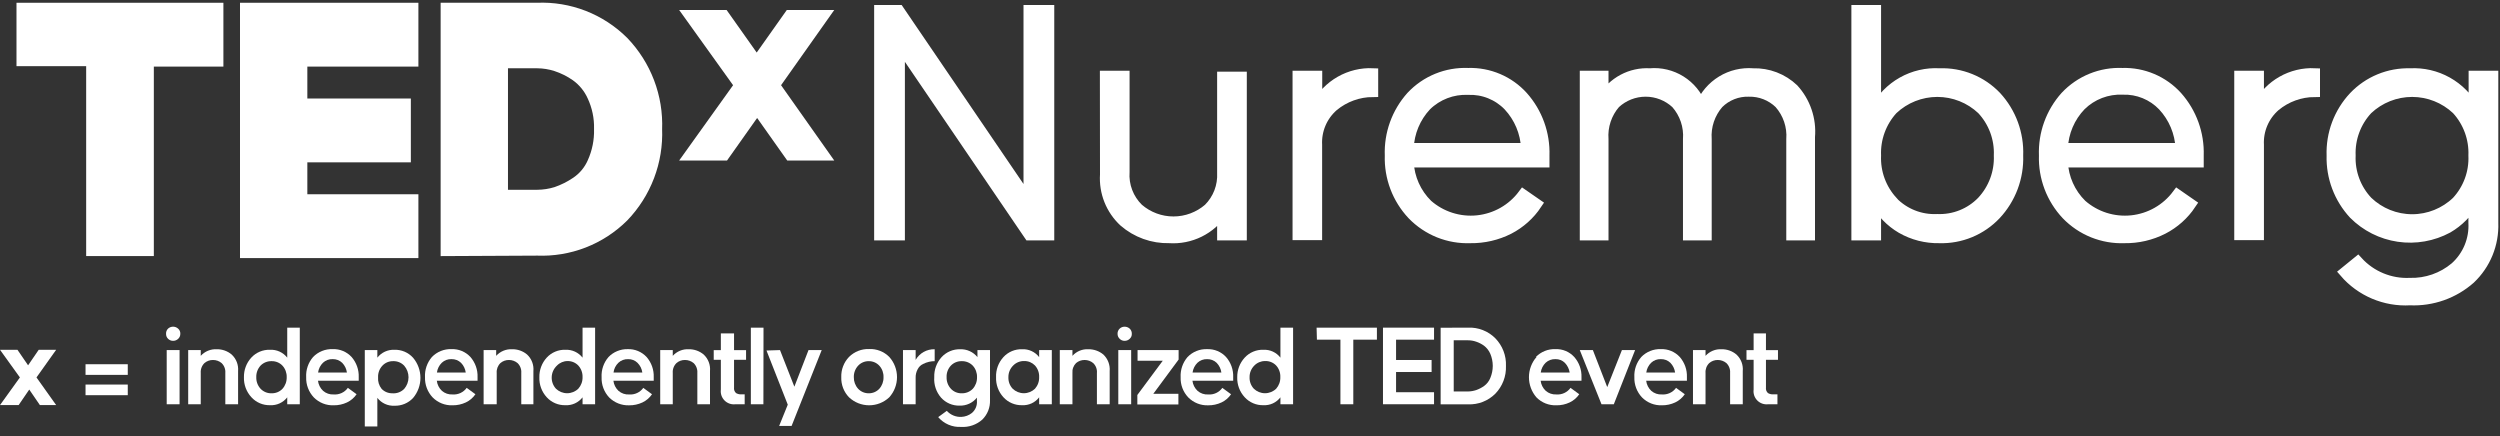 <svg width="235" height="41" viewBox="0 0 235 41" fill="none" xmlns="http://www.w3.org/2000/svg">
<rect x="0" y="0" width="235" height="41" fill="#333333" stroke="none"/>
<path d="M82.67 0.969H84.49L96.71 18.919V0.969H98.6V22.099H96.75L84.56 4.189V22.099H82.67V0.969Z" fill="white" stroke="white" stroke-miterlimit="10"/>
<path d="M103.89 7.148H105.68V16.148C105.634 16.788 105.729 17.43 105.957 18.029C106.185 18.628 106.541 19.171 107 19.618C107.918 20.411 109.091 20.847 110.305 20.847C111.518 20.847 112.691 20.411 113.61 19.618C114.052 19.178 114.396 18.649 114.62 18.067C114.844 17.485 114.943 16.861 114.91 16.238V7.238H116.7V22.098H114.91V19.888C114.368 20.704 113.62 21.362 112.742 21.796C111.864 22.229 110.887 22.424 109.91 22.358C108.352 22.396 106.836 21.85 105.66 20.828C105.056 20.269 104.585 19.582 104.28 18.817C103.976 18.053 103.846 17.23 103.9 16.408L103.89 7.148Z" fill="white" stroke="white" stroke-miterlimit="10"/>
<path d="M122 7.149H123.79V9.909C124.295 8.965 125.057 8.182 125.988 7.652C126.918 7.121 127.98 6.864 129.05 6.91V8.62C127.691 8.626 126.377 9.103 125.33 9.97C124.812 10.421 124.403 10.983 124.134 11.616C123.866 12.248 123.745 12.933 123.78 13.62V22.07H122V7.149Z" fill="white" stroke="white" stroke-miterlimit="10"/>
<path d="M130.67 14.619C130.591 12.579 131.308 10.589 132.67 9.069C133.349 8.344 134.177 7.773 135.097 7.397C136.017 7.021 137.007 6.848 138 6.889C138.966 6.858 139.927 7.037 140.817 7.416C141.706 7.794 142.502 8.361 143.15 9.079C144.502 10.601 145.218 12.584 145.15 14.619V15.239H132.39C132.461 16.75 133.1 18.179 134.18 19.239C134.818 19.8 135.566 20.223 136.376 20.48C137.186 20.738 138.04 20.826 138.886 20.738C139.731 20.649 140.549 20.387 141.288 19.968C142.027 19.548 142.671 18.98 143.18 18.299L144.45 19.179C143.793 20.168 142.894 20.973 141.84 21.519C140.716 22.089 139.47 22.377 138.21 22.359C137.2 22.397 136.194 22.222 135.256 21.845C134.319 21.467 133.472 20.896 132.77 20.169C132.072 19.428 131.527 18.556 131.166 17.603C130.806 16.651 130.637 15.637 130.67 14.619V14.619ZM132.39 13.939H143.48C143.414 12.448 142.818 11.03 141.8 9.939C141.31 9.432 140.718 9.034 140.063 8.772C139.408 8.51 138.705 8.39 138 8.419C137.275 8.387 136.551 8.504 135.873 8.764C135.195 9.024 134.578 9.42 134.06 9.929C133.038 11.02 132.445 12.444 132.39 13.939V13.939Z" fill="white" stroke="white" stroke-miterlimit="10"/>
<path d="M149 7.149H150.7V9.259C151.146 8.503 151.791 7.884 152.566 7.471C153.34 7.058 154.214 6.867 155.09 6.919C156.106 6.828 157.124 7.073 157.989 7.614C158.854 8.156 159.518 8.965 159.88 9.919C160.276 8.964 160.965 8.159 161.847 7.62C162.729 7.081 163.76 6.836 164.79 6.919C165.486 6.899 166.179 7.016 166.83 7.265C167.48 7.514 168.075 7.889 168.58 8.369C169.132 8.972 169.553 9.684 169.816 10.459C170.08 11.233 170.18 12.054 170.11 12.869V22.099H168.41V13.099C168.455 12.488 168.378 11.874 168.182 11.294C167.986 10.713 167.676 10.178 167.27 9.719C166.889 9.349 166.438 9.058 165.944 8.864C165.449 8.67 164.921 8.577 164.39 8.589C163.862 8.573 163.335 8.665 162.844 8.859C162.352 9.053 161.905 9.346 161.53 9.719C161.128 10.18 160.821 10.716 160.627 11.296C160.433 11.876 160.356 12.489 160.4 13.099V22.099H158.7V13.099C158.745 12.488 158.668 11.874 158.472 11.294C158.276 10.713 157.966 10.178 157.56 9.719C156.781 8.993 155.755 8.589 154.69 8.589C153.625 8.589 152.599 8.993 151.82 9.719C151.419 10.18 151.114 10.717 150.922 11.297C150.73 11.877 150.654 12.489 150.7 13.099V22.099H149V7.149Z" fill="white" stroke="white" stroke-miterlimit="10"/>
<path d="M174.53 0.969H176.32V10.299C176.891 9.22 177.76 8.327 178.824 7.728C179.888 7.129 181.101 6.848 182.32 6.919C183.309 6.882 184.295 7.056 185.212 7.428C186.129 7.801 186.957 8.363 187.64 9.079C189.027 10.582 189.761 12.575 189.68 14.619C189.715 15.635 189.549 16.648 189.193 17.601C188.836 18.553 188.295 19.426 187.6 20.169C186.922 20.887 186.098 21.454 185.185 21.831C184.271 22.209 183.288 22.389 182.3 22.359C181.053 22.385 179.822 22.07 178.74 21.449C177.72 20.852 176.883 19.988 176.32 18.949V22.099H174.53V0.969ZM177.91 18.969C178.452 19.525 179.106 19.96 179.828 20.244C180.55 20.529 181.325 20.656 182.1 20.619C182.881 20.651 183.659 20.518 184.385 20.228C185.11 19.939 185.766 19.499 186.31 18.939C186.85 18.36 187.27 17.681 187.547 16.94C187.823 16.198 187.95 15.409 187.92 14.619C187.953 13.825 187.827 13.032 187.551 12.287C187.274 11.542 186.853 10.86 186.31 10.279C185.174 9.207 183.672 8.61 182.11 8.61C180.549 8.61 179.046 9.207 177.91 10.279C176.828 11.459 176.256 13.019 176.32 14.619C176.287 15.41 176.41 16.2 176.683 16.943C176.955 17.686 177.373 18.368 177.91 18.949V18.969Z" fill="white" stroke="white" stroke-miterlimit="10"/>
<path d="M192.16 14.619C192.081 12.58 192.798 10.589 194.16 9.069C194.841 8.343 195.67 7.772 196.592 7.395C197.514 7.019 198.506 6.846 199.5 6.889C200.466 6.859 201.427 7.04 202.316 7.418C203.205 7.796 204.002 8.363 204.65 9.079C206.002 10.601 206.718 12.584 206.65 14.619V15.239H193.88C193.951 16.75 194.591 18.179 195.67 19.239C196.309 19.8 197.056 20.223 197.866 20.481C198.676 20.739 199.531 20.826 200.376 20.738C201.221 20.65 202.039 20.388 202.778 19.968C203.517 19.548 204.161 18.98 204.67 18.299L205.94 19.179C205.28 20.169 204.378 20.975 203.32 21.519C202.2 22.09 200.957 22.379 199.7 22.359C198.69 22.398 197.684 22.222 196.746 21.845C195.809 21.468 194.962 20.896 194.26 20.169C193.562 19.428 193.017 18.556 192.656 17.604C192.296 16.651 192.127 15.637 192.16 14.619V14.619ZM193.88 13.939H205C204.934 12.448 204.338 11.03 203.32 9.939C202.834 9.431 202.246 9.031 201.595 8.766C200.943 8.501 200.243 8.376 199.54 8.399C198.815 8.367 198.091 8.485 197.413 8.744C196.735 9.004 196.118 9.401 195.6 9.909C194.552 10.996 193.939 12.43 193.88 13.939Z" fill="white" stroke="white" stroke-miterlimit="10"/>
<path d="M210.52 7.15H212.31V9.91C212.817 8.964 213.58 8.181 214.512 7.651C215.445 7.12 216.508 6.863 217.58 6.91V8.62C216.221 8.626 214.906 9.103 213.86 9.97C213.342 10.421 212.933 10.984 212.665 11.617C212.396 12.249 212.275 12.934 212.31 13.62V22.07H210.52V7.15Z" fill="white" stroke="white" stroke-miterlimit="10"/>
<path d="M219.2 14.62C219.165 13.609 219.329 12.601 219.684 11.653C220.04 10.706 220.578 9.838 221.27 9.1C221.947 8.386 222.768 7.823 223.678 7.447C224.587 7.071 225.566 6.892 226.55 6.92C227.765 6.853 228.974 7.132 230.036 7.725C231.098 8.318 231.97 9.201 232.55 10.27V7.15H234.34V20.96C234.376 21.935 234.204 22.907 233.835 23.811C233.466 24.714 232.909 25.529 232.2 26.2C230.645 27.576 228.615 28.293 226.54 28.2C225.386 28.266 224.232 28.065 223.167 27.615C222.103 27.164 221.156 26.475 220.4 25.6L221.63 24.6C222.248 25.274 223.006 25.804 223.851 26.153C224.696 26.502 225.607 26.662 226.52 26.62C228.078 26.664 229.598 26.134 230.79 25.13C231.376 24.605 231.837 23.955 232.138 23.228C232.439 22.501 232.573 21.716 232.53 20.93V18.93C231.953 19.966 231.106 20.826 230.08 21.42C228.667 22.181 227.047 22.465 225.459 22.231C223.872 21.997 222.403 21.257 221.27 20.12C219.887 18.628 219.143 16.654 219.2 14.62V14.62ZM220.93 14.62C220.897 15.413 221.023 16.205 221.302 16.949C221.58 17.693 222.004 18.373 222.55 18.95C223.678 20.032 225.181 20.637 226.745 20.637C228.309 20.637 229.812 20.032 230.94 18.95C231.478 18.369 231.895 17.687 232.168 16.944C232.441 16.201 232.564 15.411 232.53 14.62C232.594 13.02 232.023 11.46 230.94 10.28C229.804 9.208 228.302 8.611 226.74 8.611C225.178 8.611 223.676 9.208 222.54 10.28C221.998 10.861 221.576 11.543 221.3 12.289C221.023 13.034 220.898 13.826 220.93 14.62Z" fill="white" stroke="white" stroke-miterlimit="10"/>
<path d="M15.61 31.368C15.606 31.279 15.62 31.19 15.653 31.108C15.686 31.025 15.736 30.95 15.8 30.888C15.929 30.772 16.096 30.707 16.27 30.707C16.444 30.707 16.611 30.772 16.74 30.888C16.809 30.947 16.864 31.021 16.9 31.104C16.937 31.187 16.954 31.278 16.95 31.368C16.953 31.458 16.937 31.547 16.902 31.63C16.868 31.713 16.816 31.787 16.75 31.848C16.621 31.972 16.449 32.041 16.27 32.038C16.183 32.039 16.097 32.023 16.016 31.99C15.936 31.958 15.862 31.909 15.8 31.848C15.736 31.787 15.686 31.712 15.653 31.629C15.62 31.546 15.606 31.457 15.61 31.368V31.368ZM15.67 37.998V32.908H16.88V37.998H15.67Z" fill="white"/>
<path d="M17.69 32.909H18.87V33.449C19.059 33.24 19.291 33.077 19.55 32.969C19.81 32.862 20.09 32.814 20.37 32.829C20.886 32.818 21.387 32.995 21.78 33.329C21.991 33.525 22.155 33.766 22.259 34.035C22.363 34.303 22.404 34.592 22.38 34.879V37.999H21.18V35.059C21.194 34.888 21.17 34.715 21.109 34.555C21.049 34.394 20.953 34.248 20.83 34.129C20.604 33.938 20.316 33.836 20.02 33.839C19.727 33.835 19.443 33.938 19.22 34.129C19.097 34.248 19.002 34.394 18.942 34.555C18.881 34.715 18.857 34.888 18.87 35.059V37.999H17.69V32.909Z" fill="white"/>
<path d="M22.93 35.459C22.916 34.78 23.163 34.121 23.62 33.619C23.843 33.376 24.115 33.184 24.419 33.056C24.723 32.928 25.051 32.868 25.38 32.879C25.69 32.863 25.999 32.922 26.281 33.051C26.563 33.18 26.809 33.374 27 33.619V30.799H28.18V37.999H27V37.349C26.812 37.593 26.567 37.788 26.286 37.917C26.006 38.046 25.698 38.105 25.39 38.089C25.06 38.098 24.732 38.036 24.428 37.906C24.124 37.777 23.852 37.583 23.63 37.339C23.159 36.829 22.907 36.153 22.93 35.459ZM24.09 35.459C24.078 35.857 24.221 36.245 24.49 36.539C24.625 36.683 24.79 36.795 24.973 36.87C25.156 36.944 25.353 36.978 25.55 36.969C25.737 36.971 25.922 36.935 26.094 36.863C26.266 36.791 26.421 36.684 26.55 36.549C26.818 36.25 26.961 35.86 26.95 35.459C26.964 35.057 26.821 34.666 26.55 34.369C26.421 34.234 26.266 34.127 26.094 34.055C25.922 33.983 25.737 33.947 25.55 33.949C25.354 33.941 25.158 33.974 24.976 34.046C24.793 34.118 24.628 34.228 24.49 34.369C24.22 34.666 24.076 35.057 24.09 35.459V35.459Z" fill="white"/>
<path d="M29.43 33.558C29.668 33.312 29.954 33.12 30.271 32.992C30.588 32.864 30.929 32.805 31.27 32.818C31.603 32.805 31.934 32.864 32.242 32.992C32.549 33.12 32.825 33.313 33.05 33.558C33.508 34.083 33.748 34.763 33.72 35.458V35.788H29.89C29.933 36.152 30.103 36.488 30.37 36.738C30.646 36.979 31.005 37.101 31.37 37.078C31.626 37.097 31.883 37.051 32.116 36.942C32.349 36.834 32.55 36.667 32.7 36.458L33.52 37.058C33.294 37.39 32.983 37.656 32.62 37.828C32.229 38.011 31.802 38.104 31.37 38.098C31.024 38.111 30.679 38.052 30.357 37.925C30.035 37.797 29.744 37.604 29.5 37.358C29.261 37.105 29.074 36.806 28.95 36.48C28.826 36.154 28.769 35.807 28.78 35.458C28.743 34.765 28.976 34.084 29.43 33.558V33.558ZM29.9 35.018H32.61C32.564 34.676 32.41 34.357 32.17 34.108C32.051 33.993 31.91 33.902 31.756 33.842C31.601 33.782 31.436 33.754 31.27 33.758C31.103 33.751 30.937 33.778 30.781 33.836C30.625 33.895 30.481 33.984 30.36 34.098C30.108 34.345 29.947 34.669 29.9 35.018V35.018Z" fill="white"/>
<path d="M34.29 32.909H35.47V33.619C35.66 33.376 35.906 33.183 36.186 33.054C36.466 32.926 36.772 32.865 37.08 32.879C37.409 32.87 37.735 32.932 38.038 33.061C38.34 33.191 38.61 33.385 38.83 33.629C39.276 34.157 39.521 34.827 39.521 35.519C39.521 36.211 39.276 36.88 38.83 37.409C38.607 37.648 38.336 37.837 38.034 37.963C37.732 38.089 37.407 38.149 37.08 38.139C36.772 38.155 36.464 38.096 36.184 37.967C35.904 37.838 35.659 37.643 35.47 37.399V40.089H34.29V32.909ZM35.87 36.549C35.999 36.684 36.154 36.791 36.326 36.863C36.498 36.935 36.684 36.971 36.87 36.969C37.078 36.987 37.287 36.959 37.483 36.887C37.678 36.814 37.855 36.699 38 36.549C38.258 36.246 38.401 35.862 38.401 35.464C38.401 35.066 38.258 34.681 38 34.379C37.865 34.235 37.7 34.122 37.517 34.048C37.334 33.974 37.137 33.94 36.94 33.949C36.752 33.946 36.566 33.983 36.394 34.057C36.222 34.131 36.067 34.241 35.94 34.379C35.804 34.525 35.699 34.696 35.63 34.883C35.562 35.071 35.531 35.27 35.54 35.469C35.508 35.858 35.626 36.244 35.87 36.549V36.549Z" fill="white"/>
<path d="M40.6 33.558C40.837 33.312 41.124 33.12 41.441 32.992C41.758 32.864 42.099 32.805 42.44 32.818C42.773 32.805 43.104 32.864 43.412 32.992C43.719 33.12 43.995 33.313 44.22 33.558C44.678 34.083 44.918 34.763 44.89 35.458V35.788H41.06C41.103 36.152 41.273 36.488 41.54 36.738C41.816 36.979 42.175 37.101 42.54 37.078C42.796 37.097 43.053 37.051 43.286 36.942C43.519 36.834 43.72 36.667 43.87 36.458L44.69 37.058C44.464 37.39 44.153 37.656 43.79 37.828C43.399 38.011 42.972 38.104 42.54 38.098C42.194 38.111 41.849 38.052 41.527 37.925C41.206 37.797 40.913 37.604 40.67 37.358C40.431 37.105 40.243 36.806 40.12 36.48C39.996 36.154 39.939 35.807 39.95 35.458C39.913 34.765 40.146 34.084 40.6 33.558V33.558ZM41.07 35.018H43.78C43.733 34.676 43.579 34.357 43.34 34.108C43.221 33.993 43.08 33.902 42.925 33.842C42.771 33.782 42.606 33.754 42.44 33.758C42.273 33.751 42.107 33.778 41.951 33.836C41.794 33.895 41.651 33.984 41.53 34.098C41.278 34.345 41.117 34.669 41.07 35.018V35.018Z" fill="white"/>
<path d="M45.46 32.909H46.64V33.449C46.828 33.24 47.061 33.077 47.32 32.969C47.58 32.862 47.86 32.814 48.14 32.829C48.655 32.818 49.157 32.995 49.55 33.329C49.76 33.525 49.922 33.767 50.024 34.035C50.126 34.304 50.166 34.593 50.14 34.879V37.999H49V35.059C49.014 34.888 48.989 34.715 48.929 34.555C48.868 34.394 48.773 34.248 48.65 34.129C48.422 33.94 48.136 33.837 47.84 33.839C47.547 33.835 47.263 33.938 47.04 34.129C46.917 34.248 46.822 34.394 46.761 34.555C46.701 34.715 46.676 34.888 46.69 35.059V37.999H45.46V32.909Z" fill="white"/>
<path d="M50.7 35.459C50.686 34.78 50.933 34.121 51.39 33.619C51.612 33.376 51.885 33.184 52.189 33.056C52.493 32.928 52.821 32.868 53.15 32.879C53.458 32.865 53.765 32.924 54.045 33.053C54.325 33.182 54.57 33.376 54.76 33.619V30.799H55.94V37.999H54.76V37.349C54.572 37.593 54.327 37.788 54.046 37.917C53.766 38.046 53.458 38.105 53.15 38.089C52.82 38.098 52.492 38.036 52.188 37.906C51.884 37.777 51.612 37.583 51.39 37.339C50.922 36.827 50.674 36.152 50.7 35.459ZM51.86 35.459C51.848 35.857 51.991 36.245 52.26 36.539C52.542 36.811 52.918 36.964 53.31 36.964C53.702 36.964 54.078 36.811 54.36 36.539C54.628 36.24 54.771 35.85 54.76 35.449C54.774 35.047 54.63 34.656 54.36 34.359C54.231 34.224 54.076 34.117 53.904 34.045C53.732 33.973 53.547 33.937 53.36 33.939C53.174 33.938 52.989 33.975 52.817 34.047C52.646 34.119 52.49 34.225 52.36 34.359C52.207 34.499 52.084 34.669 51.998 34.858C51.912 35.047 51.865 35.251 51.86 35.459V35.459Z" fill="white"/>
<path d="M57.2 33.56C57.432 33.319 57.713 33.129 58.022 33.002C58.332 32.875 58.665 32.813 59 32.82C59.332 32.807 59.664 32.867 59.971 32.995C60.278 33.122 60.554 33.315 60.78 33.56C61.238 34.084 61.478 34.764 61.45 35.46V35.79H57.66C57.703 36.154 57.873 36.49 58.14 36.74C58.415 36.981 58.775 37.103 59.14 37.08C59.396 37.099 59.653 37.052 59.886 36.944C60.118 36.835 60.32 36.669 60.47 36.46L61.29 37.06C61.063 37.392 60.753 37.658 60.39 37.83C59.999 38.013 59.571 38.106 59.14 38.1C58.792 38.112 58.446 38.052 58.123 37.925C57.8 37.798 57.506 37.605 57.26 37.36C57.022 37.106 56.837 36.807 56.715 36.481C56.593 36.155 56.537 35.808 56.55 35.46C56.513 34.767 56.746 34.086 57.2 33.56V33.56ZM57.67 35.02H60.38C60.334 34.675 60.176 34.356 59.93 34.11C59.813 33.994 59.674 33.904 59.521 33.843C59.368 33.783 59.204 33.755 59.04 33.76C58.873 33.753 58.707 33.78 58.55 33.838C58.394 33.896 58.251 33.986 58.13 34.1C57.875 34.344 57.712 34.669 57.67 35.02V35.02Z" fill="white"/>
<path d="M62.06 32.909H63.24V33.449C63.428 33.24 63.66 33.077 63.92 32.969C64.179 32.862 64.459 32.814 64.74 32.829C65.255 32.819 65.755 32.997 66.15 33.329C66.359 33.525 66.521 33.767 66.624 34.035C66.726 34.304 66.766 34.593 66.74 34.879V37.999H65.55V35.059C65.563 34.888 65.539 34.715 65.478 34.555C65.418 34.394 65.323 34.248 65.2 34.129C64.969 33.938 64.679 33.835 64.38 33.839C64.09 33.835 63.808 33.938 63.59 34.129C63.467 34.248 63.371 34.394 63.311 34.555C63.25 34.715 63.226 34.888 63.24 35.059V37.999H62.06V32.909Z" fill="white"/>
<path d="M67.09 32.91H67.76V31.34H69V32.91H70.13V33.82H69V36.43C68.987 36.525 68.997 36.623 69.03 36.714C69.063 36.804 69.118 36.885 69.19 36.95C69.341 37.038 69.515 37.079 69.69 37.07H70V38H69.13C68.944 38.023 68.754 38.003 68.577 37.941C68.4 37.88 68.239 37.779 68.107 37.646C67.974 37.512 67.874 37.351 67.814 37.173C67.754 36.995 67.736 36.806 67.76 36.62V33.82H67.09V32.91Z" fill="white"/>
<path d="M71.76 37.999H70.58V30.799H71.77L71.76 37.999Z" fill="white"/>
<path d="M73.32 32.908L74.67 36.348L76 32.908H77.24L74.41 40.038H73.24L74.05 38.038L72.05 32.948L73.32 32.908Z" fill="white"/>
<path d="M79.08 35.459C79.067 35.108 79.125 34.758 79.251 34.43C79.376 34.102 79.566 33.802 79.81 33.549C80.058 33.303 80.353 33.111 80.678 32.983C81.003 32.856 81.351 32.797 81.7 32.809C82.049 32.794 82.397 32.853 82.723 32.98C83.048 33.108 83.343 33.301 83.59 33.549C84.059 34.07 84.319 34.747 84.319 35.449C84.319 36.151 84.059 36.827 83.59 37.349C83.078 37.83 82.402 38.097 81.7 38.097C80.998 38.097 80.322 37.83 79.81 37.349C79.567 37.099 79.378 36.803 79.252 36.478C79.127 36.153 79.068 35.807 79.08 35.459V35.459ZM80.26 35.459C80.251 35.856 80.394 36.242 80.66 36.539C80.787 36.676 80.942 36.786 81.114 36.86C81.286 36.934 81.472 36.971 81.66 36.969C81.847 36.972 82.034 36.935 82.206 36.861C82.378 36.787 82.533 36.677 82.66 36.539C82.922 36.242 83.062 35.855 83.05 35.459C83.066 35.062 82.926 34.674 82.66 34.379C82.533 34.241 82.378 34.131 82.206 34.057C82.034 33.983 81.847 33.946 81.66 33.949C81.472 33.947 81.286 33.984 81.114 34.058C80.942 34.132 80.787 34.241 80.66 34.379C80.391 34.673 80.247 35.06 80.26 35.459V35.459Z" fill="white"/>
<path d="M84.88 32.909H86.07V33.829C86.25 33.516 86.512 33.258 86.827 33.082C87.142 32.906 87.499 32.819 87.86 32.829V33.949C87.681 33.949 87.504 33.969 87.33 34.009C87.132 34.055 86.941 34.126 86.76 34.219C86.543 34.322 86.368 34.495 86.26 34.709C86.125 34.961 86.059 35.244 86.07 35.529V37.999H84.88V32.909Z" fill="white"/>
<path d="M87.82 35.459C87.795 34.763 88.043 34.085 88.51 33.569C88.732 33.328 89.003 33.138 89.305 33.01C89.607 32.882 89.933 32.821 90.26 32.829C90.569 32.819 90.876 32.88 91.157 33.009C91.438 33.137 91.686 33.329 91.88 33.569V32.909H93.06V37.619C93.072 37.956 93.015 38.291 92.891 38.605C92.767 38.918 92.579 39.202 92.34 39.439C92.069 39.681 91.753 39.867 91.409 39.985C91.066 40.103 90.703 40.153 90.34 40.129C89.935 40.152 89.53 40.081 89.157 39.921C88.784 39.762 88.453 39.518 88.19 39.209L89 38.619C89.171 38.808 89.382 38.957 89.617 39.055C89.852 39.154 90.106 39.2 90.36 39.189C90.724 39.175 91.075 39.045 91.36 38.819C91.523 38.68 91.651 38.504 91.733 38.306C91.815 38.108 91.848 37.893 91.83 37.679V37.379C91.637 37.621 91.39 37.815 91.109 37.945C90.827 38.075 90.52 38.138 90.21 38.129C89.882 38.138 89.555 38.076 89.253 37.947C88.951 37.817 88.68 37.623 88.46 37.379C88.233 37.117 88.059 36.812 87.949 36.483C87.839 36.154 87.795 35.806 87.82 35.459V35.459ZM89.38 36.539C89.507 36.677 89.662 36.787 89.834 36.861C90.007 36.935 90.193 36.972 90.38 36.969C90.576 36.977 90.772 36.944 90.955 36.872C91.138 36.8 91.303 36.69 91.44 36.549C91.708 36.25 91.851 35.86 91.84 35.459C91.854 35.058 91.711 34.666 91.44 34.369C91.303 34.229 91.138 34.119 90.955 34.046C90.772 33.974 90.576 33.941 90.38 33.949C90.194 33.947 90.009 33.983 89.837 34.055C89.665 34.127 89.509 34.234 89.38 34.369C89.245 34.515 89.139 34.687 89.07 34.874C89.002 35.061 88.971 35.26 88.98 35.459C88.968 35.858 89.111 36.245 89.38 36.539V36.539Z" fill="white"/>
<path d="M93.63 35.459C93.603 34.762 93.85 34.083 94.32 33.569C94.542 33.325 94.815 33.133 95.119 33.005C95.423 32.878 95.751 32.817 96.08 32.828C96.387 32.813 96.692 32.873 96.971 33.002C97.25 33.131 97.493 33.325 97.68 33.569V32.908H98.87V37.998H97.68V37.349C97.493 37.593 97.25 37.788 96.972 37.916C96.693 38.045 96.387 38.104 96.08 38.089C95.75 38.098 95.422 38.035 95.118 37.906C94.814 37.777 94.542 37.583 94.32 37.339C93.852 36.827 93.604 36.151 93.63 35.459ZM94.79 35.459C94.782 35.656 94.813 35.853 94.881 36.039C94.95 36.224 95.055 36.394 95.19 36.538C95.472 36.811 95.848 36.963 96.24 36.963C96.632 36.963 97.008 36.811 97.29 36.538C97.554 36.238 97.694 35.848 97.68 35.449C97.698 35.048 97.558 34.657 97.29 34.358C97.161 34.224 97.006 34.117 96.834 34.044C96.662 33.972 96.477 33.936 96.29 33.938C96.095 33.931 95.901 33.965 95.72 34.037C95.539 34.109 95.376 34.219 95.24 34.358C95.094 34.502 94.979 34.673 94.901 34.862C94.824 35.051 94.786 35.254 94.79 35.459V35.459Z" fill="white"/>
<path d="M99.62 32.909H100.81V33.449C100.996 33.24 101.226 33.076 101.484 32.969C101.742 32.862 102.021 32.814 102.3 32.829C102.818 32.82 103.322 32.997 103.72 33.329C103.927 33.527 104.088 33.769 104.19 34.037C104.292 34.306 104.333 34.593 104.31 34.879V37.999H103.11V35.059C103.126 34.888 103.102 34.715 103.042 34.554C102.981 34.393 102.885 34.248 102.76 34.129C102.533 33.939 102.246 33.836 101.95 33.839C101.657 33.836 101.373 33.939 101.15 34.129C101.029 34.25 100.936 34.395 100.877 34.556C100.818 34.717 100.795 34.889 100.81 35.059V37.999H99.62V32.909Z" fill="white"/>
<path d="M105.05 31.369C105.047 31.279 105.064 31.19 105.098 31.108C105.133 31.025 105.185 30.95 105.25 30.889C105.377 30.77 105.546 30.706 105.72 30.709C105.893 30.71 106.061 30.774 106.19 30.889C106.256 30.95 106.307 31.025 106.342 31.108C106.376 31.19 106.393 31.279 106.39 31.369C106.396 31.459 106.381 31.549 106.346 31.632C106.311 31.715 106.258 31.79 106.19 31.849C106.064 31.972 105.896 32.04 105.72 32.039C105.633 32.041 105.546 32.025 105.465 31.993C105.385 31.96 105.311 31.911 105.25 31.849C105.185 31.788 105.133 31.713 105.098 31.631C105.064 31.548 105.047 31.459 105.05 31.369V31.369ZM105.12 37.999V32.909H106.33V37.999H105.12Z" fill="white"/>
<path d="M110.79 32.908V33.798L108.41 37.018H110.77V38.018H106.91V37.128L109.3 33.908H106.93V32.908H110.79Z" fill="white"/>
<path d="M111.63 33.56C111.868 33.314 112.154 33.121 112.471 32.994C112.788 32.866 113.129 32.807 113.47 32.82C113.803 32.807 114.134 32.867 114.442 32.995C114.749 33.122 115.025 33.315 115.25 33.56C115.709 34.084 115.948 34.764 115.92 35.46V35.79H112.09C112.133 36.154 112.303 36.49 112.57 36.74C112.846 36.981 113.205 37.103 113.57 37.08C113.827 37.099 114.083 37.052 114.316 36.944C114.549 36.835 114.75 36.669 114.9 36.46L115.72 37.06C115.494 37.392 115.183 37.658 114.82 37.83C114.429 38.013 114.002 38.106 113.57 38.1C113.224 38.113 112.88 38.054 112.558 37.926C112.236 37.799 111.944 37.606 111.7 37.36C111.459 37.108 111.271 36.81 111.147 36.483C111.023 36.157 110.967 35.809 110.98 35.46C110.944 34.767 111.177 34.086 111.63 33.56V33.56ZM112.1 35.02H114.81C114.764 34.678 114.61 34.359 114.37 34.11C114.251 33.995 114.11 33.904 113.956 33.844C113.801 33.784 113.636 33.755 113.47 33.76C113.304 33.753 113.137 33.78 112.981 33.838C112.825 33.897 112.682 33.986 112.56 34.1C112.309 34.347 112.147 34.671 112.1 35.02V35.02Z" fill="white"/>
<path d="M116.3 35.459C116.289 34.778 116.539 34.12 117 33.619C117.223 33.376 117.495 33.184 117.799 33.056C118.103 32.928 118.431 32.868 118.76 32.879C119.067 32.864 119.373 32.923 119.651 33.052C119.93 33.181 120.173 33.375 120.36 33.619V30.799H121.55V37.999H120.36V37.349C120.174 37.593 119.931 37.788 119.652 37.917C119.373 38.046 119.067 38.105 118.76 38.089C118.43 38.098 118.102 38.036 117.798 37.906C117.494 37.777 117.222 37.583 117 37.339C116.529 36.829 116.277 36.153 116.3 35.459V35.459ZM117.46 35.459C117.452 35.656 117.483 35.854 117.552 36.039C117.62 36.224 117.725 36.394 117.86 36.539C118.142 36.811 118.518 36.964 118.91 36.964C119.302 36.964 119.679 36.811 119.96 36.539C120.224 36.238 120.364 35.849 120.35 35.449C120.368 35.048 120.228 34.657 119.96 34.359C119.826 34.218 119.662 34.107 119.481 34.035C119.3 33.962 119.105 33.929 118.91 33.939C118.724 33.938 118.539 33.975 118.368 34.047C118.196 34.119 118.04 34.225 117.91 34.359C117.764 34.502 117.649 34.673 117.572 34.862C117.494 35.051 117.456 35.255 117.46 35.459V35.459Z" fill="white"/>
<path d="M123.76 30.799H129.43V31.929H127.21V37.999H126V31.929H123.79L123.76 30.799Z" fill="white"/>
<path d="M130 30.799H134.8V31.929H131.23V33.839H134.57V34.969H131.23V36.869H134.8V37.999H130V30.799Z" fill="white"/>
<path d="M138 30.798C138.473 30.777 138.945 30.856 139.385 31.028C139.826 31.2 140.226 31.462 140.56 31.798C140.895 32.141 141.156 32.548 141.328 32.995C141.5 33.442 141.579 33.919 141.56 34.398C141.578 34.878 141.499 35.357 141.327 35.805C141.155 36.254 140.894 36.663 140.56 37.008C140.225 37.342 139.825 37.604 139.384 37.776C138.944 37.948 138.473 38.027 138 38.008H135.42V30.808L138 30.798ZM138 36.798C138.258 36.793 138.515 36.749 138.76 36.668C139.027 36.574 139.28 36.443 139.51 36.278C139.77 36.087 139.971 35.828 140.09 35.528C140.241 35.169 140.32 34.783 140.32 34.393C140.32 34.003 140.241 33.617 140.09 33.258C139.961 32.959 139.758 32.697 139.5 32.498C139.274 32.335 139.024 32.206 138.76 32.118C138.516 32.032 138.259 31.988 138 31.988H136.65V36.798H138Z" fill="white"/>
<path d="M144.37 33.558C144.607 33.312 144.893 33.119 145.211 32.991C145.528 32.864 145.868 32.805 146.21 32.818C146.541 32.804 146.871 32.863 147.177 32.991C147.483 33.119 147.757 33.313 147.98 33.558C148.441 34.082 148.684 34.761 148.66 35.458V35.788H144.82C144.863 36.152 145.033 36.488 145.3 36.738C145.577 36.977 145.935 37.099 146.3 37.078C146.556 37.098 146.813 37.051 147.046 36.942C147.279 36.834 147.48 36.667 147.63 36.458L148.45 37.058C148.224 37.391 147.913 37.656 147.55 37.828C147.159 38.013 146.732 38.105 146.3 38.098C145.954 38.111 145.609 38.052 145.287 37.925C144.965 37.797 144.673 37.605 144.43 37.358C143.972 36.831 143.721 36.157 143.721 35.458C143.721 34.76 143.972 34.086 144.43 33.558H144.37ZM144.83 35.018H147.55C147.495 34.676 147.338 34.359 147.1 34.108C146.983 33.993 146.844 33.902 146.691 33.842C146.538 33.782 146.374 33.753 146.21 33.758C146.042 33.752 145.874 33.779 145.716 33.837C145.558 33.895 145.413 33.984 145.29 34.098C145.038 34.345 144.876 34.669 144.83 35.018Z" fill="white"/>
<path d="M148.5 32.908H149.73L151.08 36.388L152.46 32.908H153.7L151.7 37.998H150.54L148.5 32.908Z" fill="white"/>
<path d="M154.28 33.558C154.517 33.312 154.804 33.12 155.121 32.992C155.438 32.864 155.778 32.805 156.12 32.818C156.452 32.805 156.784 32.864 157.091 32.992C157.399 33.12 157.675 33.313 157.9 33.558C158.358 34.083 158.598 34.763 158.57 35.458V35.788H154.74C154.783 36.152 154.953 36.488 155.22 36.738C155.495 36.979 155.855 37.101 156.22 37.078C156.476 37.097 156.733 37.051 156.966 36.942C157.199 36.834 157.4 36.667 157.55 36.458L158.37 37.058C158.144 37.39 157.833 37.656 157.47 37.828C157.079 38.011 156.651 38.104 156.22 38.098C155.874 38.111 155.529 38.052 155.207 37.925C154.885 37.797 154.593 37.604 154.35 37.358C154.11 37.105 153.923 36.806 153.8 36.48C153.676 36.154 153.618 35.807 153.63 35.458C153.593 34.765 153.826 34.084 154.28 33.558V33.558ZM154.75 35.018H157.46C157.413 34.676 157.259 34.357 157.02 34.108C156.901 33.993 156.76 33.902 156.605 33.842C156.451 33.782 156.286 33.754 156.12 33.758C155.953 33.751 155.787 33.778 155.63 33.836C155.474 33.895 155.331 33.984 155.21 34.098C154.958 34.345 154.796 34.669 154.75 35.018V35.018Z" fill="white"/>
<path d="M159.14 32.909H160.32V33.449C160.508 33.24 160.74 33.077 161 32.969C161.259 32.862 161.539 32.814 161.82 32.829C162.335 32.818 162.836 32.995 163.23 33.329C163.439 33.525 163.602 33.767 163.704 34.035C163.806 34.304 163.846 34.593 163.82 34.879V37.999H162.63V35.059C162.643 34.888 162.619 34.715 162.558 34.555C162.498 34.394 162.403 34.248 162.28 34.129C162.052 33.94 161.765 33.837 161.47 33.839C161.177 33.835 160.892 33.938 160.67 34.129C160.547 34.248 160.451 34.394 160.391 34.555C160.331 34.715 160.306 34.888 160.32 35.059V37.999H159.14V32.909Z" fill="white"/>
<path d="M164.17 32.91H164.84V31.34H166V32.91H167.13V33.82H166V36.43C165.987 36.525 165.997 36.623 166.03 36.714C166.063 36.804 166.118 36.885 166.19 36.95C166.341 37.038 166.515 37.079 166.69 37.07H167.08V38H166.21C166.024 38.023 165.835 38.003 165.657 37.941C165.48 37.88 165.319 37.779 165.187 37.646C165.054 37.512 164.954 37.351 164.894 37.173C164.834 36.995 164.816 36.806 164.84 36.62V33.82H164.17V32.91Z" fill="white"/>
<path d="M2.55 1.26H20V5.26H13.46V23.07H9.1V5.22H2.55V1.26Z" fill="white" stroke="white" stroke-width="2" stroke-miterlimit="10"/>
<path d="M38.33 1.26V5.26H27.89V10.26H37.62V14.26H27.89V19.26H38.33V23.26H23.56V1.26H38.33Z" fill="white" stroke="white" stroke-width="2" stroke-miterlimit="10"/>
<path d="M42.42 23.069V1.259H50.51C51.936 1.199 53.358 1.434 54.689 1.95C56.019 2.467 57.228 3.253 58.24 4.259C59.245 5.303 60.029 6.539 60.545 7.893C61.06 9.247 61.297 10.691 61.24 12.139C61.297 13.589 61.062 15.035 60.546 16.391C60.03 17.747 59.246 18.984 58.24 20.029C57.227 21.034 56.017 21.819 54.688 22.335C53.358 22.851 51.935 23.087 50.51 23.029L42.42 23.069ZM46.75 18.839H50.51C51.164 18.834 51.815 18.733 52.44 18.539C53.148 18.295 53.82 17.959 54.44 17.539C55.203 17.025 55.803 16.303 56.17 15.459C56.64 14.414 56.869 13.275 56.84 12.129C56.868 10.991 56.632 9.861 56.15 8.829C55.772 7.99 55.178 7.265 54.43 6.729C53.816 6.299 53.142 5.962 52.43 5.729C51.806 5.527 51.155 5.423 50.5 5.419H46.75V18.839Z" fill="white" stroke="white" stroke-width="2" stroke-miterlimit="10"/>
<path d="M63.84 15.089L68.91 8.009L63.84 0.939H68.3L71.13 4.939L73.96 0.939H78.42L73.42 8.009L78.42 15.089H74L71.17 11.089L68.34 15.089H63.84Z" fill="white"/>
<path d="M0 38.079L1.87 35.479L0 32.879H1.64L2.64 34.339L3.64 32.879H5.28L3.43 35.479L5.28 38.079H3.75L2.75 36.619L1.75 38.079H0Z" fill="white"/>
<path d="M8.04 34.738H12.01" stroke="white" stroke-miterlimit="10"/>
<path d="M8.04 36.648H12.01" stroke="white" stroke-miterlimit="10"/>
</svg>
